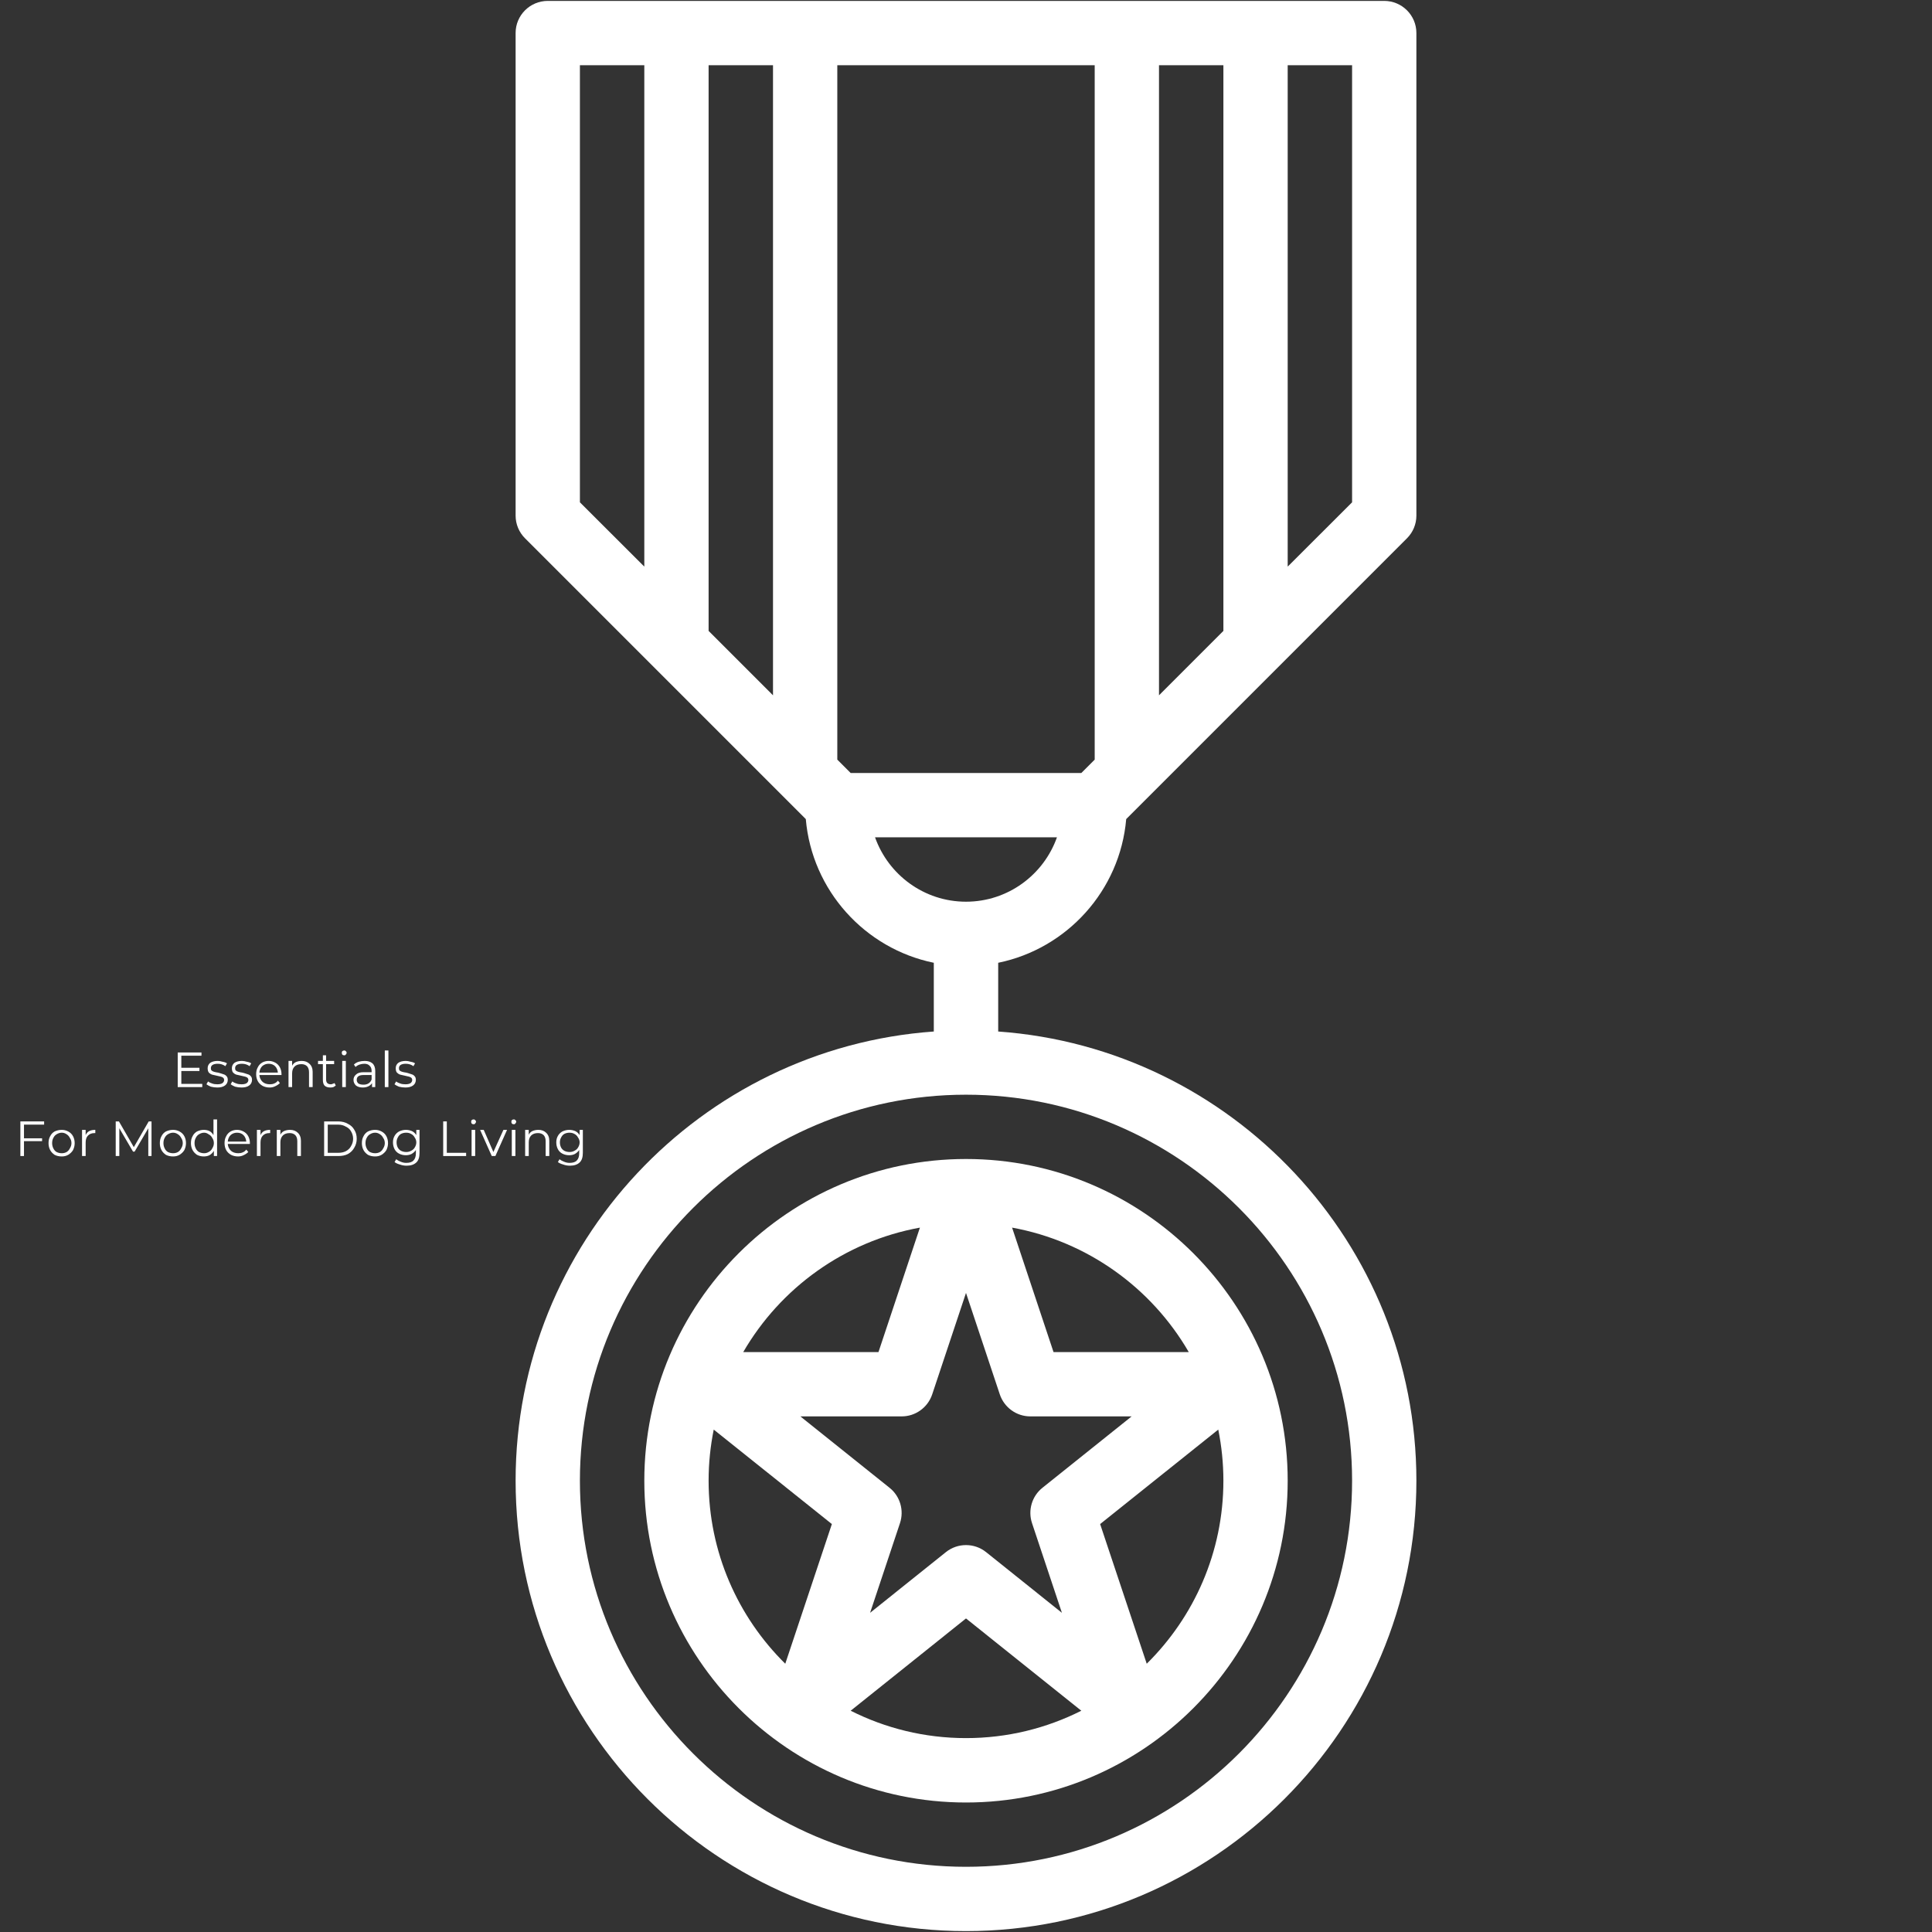 <svg version="1.0" preserveAspectRatio="xMidYMid meet" height="100" viewBox="0 0 75 75" zoomAndPan="magnify" width="100" xmlns:xlink="http://www.w3.org/1999/xlink" xmlns="http://www.w3.org/2000/svg"><rect x="0" y="0" width="75" height="75" fill="#333333" stroke="none"/><defs><g></g><clipPath id="2e08d267cb"><path clip-rule="nonzero" d="M 20.016 0 L 55 0 L 55 75 L 20.016 75 Z M 20.016 0"></path></clipPath></defs><path fill-rule="nonzero" fill-opacity="1" d="M 46.148 52.488 L 40.898 52.488 L 39.289 47.656 C 42.215 48.188 44.703 49.996 46.148 52.488 Z M 44.516 64.586 L 42.707 59.164 L 47.293 55.496 C 47.422 56.137 47.492 56.801 47.492 57.48 C 47.492 60.258 46.352 62.773 44.516 64.586 Z M 33.023 66.41 L 37.5 62.828 L 41.977 66.41 C 40.629 67.09 39.109 67.473 37.5 67.473 C 35.891 67.473 34.371 67.09 33.023 66.41 Z M 27.508 57.48 C 27.508 56.801 27.578 56.137 27.707 55.496 L 32.293 59.164 L 30.484 64.586 C 28.648 62.773 27.508 60.258 27.508 57.48 Z M 35.711 47.656 L 34.102 52.488 L 28.852 52.488 C 30.297 49.996 32.785 48.188 35.711 47.656 Z M 40.062 59.125 L 41.223 62.609 L 38.281 60.254 C 38.051 60.07 37.777 59.98 37.5 59.98 C 37.223 59.98 36.949 60.07 36.719 60.254 L 33.777 62.609 L 34.938 59.125 C 35.102 58.629 34.941 58.082 34.535 57.758 L 31.07 54.984 L 35.004 54.984 C 35.539 54.984 36.016 54.641 36.188 54.129 L 37.5 50.191 L 38.812 54.129 C 38.984 54.641 39.461 54.984 39.996 54.984 L 43.93 54.984 L 40.465 57.758 C 40.059 58.082 39.898 58.629 40.062 59.125 Z M 25.012 57.48 C 25.012 64.367 30.613 69.973 37.5 69.973 C 44.387 69.973 49.988 64.367 49.988 57.48 C 49.988 50.594 44.387 44.992 37.5 44.992 C 30.613 44.992 25.012 50.594 25.012 57.48" fill="#ffffff"></path><g clip-path="url(#2e08d267cb)"><path fill-rule="nonzero" fill-opacity="1" d="M 52.488 57.48 C 52.488 65.746 45.762 72.469 37.5 72.469 C 29.238 72.469 22.512 65.746 22.512 57.48 C 22.512 49.219 29.238 42.496 37.5 42.496 C 45.762 42.496 52.488 49.219 52.488 57.48 Z M 33.969 32.504 L 41.031 32.504 C 40.516 33.957 39.129 35.004 37.5 35.004 C 35.871 35.004 34.484 33.957 33.969 32.504 Z M 22.512 2.531 L 25.012 2.531 L 25.012 21.996 L 22.512 19.5 Z M 52.488 19.5 L 49.988 21.996 L 49.988 2.531 L 52.488 2.531 Z M 44.992 2.531 L 47.492 2.531 L 47.492 24.492 L 44.992 26.992 Z M 30.008 26.992 L 27.508 24.492 L 27.508 2.531 L 30.008 2.531 Z M 33.023 30.008 L 32.504 29.488 L 32.504 2.531 L 42.496 2.531 L 42.496 29.488 L 41.977 30.008 Z M 43.719 31.797 L 54.617 20.898 C 54.852 20.664 54.984 20.348 54.984 20.016 L 54.984 1.281 C 54.984 0.594 54.426 0.035 53.734 0.035 L 21.266 0.035 C 20.574 0.035 20.016 0.594 20.016 1.281 L 20.016 20.016 C 20.016 20.348 20.148 20.664 20.383 20.898 L 31.281 31.797 C 31.52 34.57 33.578 36.828 36.25 37.375 L 36.25 40.043 C 27.191 40.688 20.016 48.262 20.016 57.48 C 20.016 67.125 27.859 74.965 37.5 74.965 C 47.141 74.965 54.984 67.125 54.984 57.48 C 54.984 48.262 47.809 40.688 38.75 40.043 L 38.75 37.375 C 41.422 36.828 43.48 34.57 43.719 31.797" fill="#ffffff"></path></g><g fill-opacity="1" fill="#ffffff"><g transform="translate(6.68, 42.201)"><g><path d="M 1.172 -0.125 L 1.172 0 L 0.219 0 L 0.219 -1.344 L 1.141 -1.344 L 1.141 -1.219 L 0.359 -1.219 L 0.359 -0.75 L 1.062 -0.75 L 1.062 -0.625 L 0.359 -0.625 L 0.359 -0.125 Z M 1.172 -0.125"></path></g></g></g><g fill-opacity="1" fill="#ffffff"><g transform="translate(7.967, 42.201)"><g><path d="M 0.469 0.016 C 0.383 0.016 0.301 0.004 0.219 -0.016 C 0.145 -0.047 0.086 -0.078 0.047 -0.109 L 0.109 -0.219 C 0.148 -0.188 0.203 -0.16 0.266 -0.141 C 0.328 -0.117 0.395 -0.109 0.469 -0.109 C 0.562 -0.109 0.629 -0.125 0.672 -0.156 C 0.711 -0.188 0.734 -0.227 0.734 -0.281 C 0.734 -0.312 0.723 -0.336 0.703 -0.359 C 0.68 -0.379 0.648 -0.395 0.609 -0.406 C 0.578 -0.414 0.531 -0.426 0.469 -0.438 C 0.383 -0.457 0.316 -0.473 0.266 -0.484 C 0.211 -0.504 0.172 -0.531 0.141 -0.562 C 0.109 -0.602 0.094 -0.66 0.094 -0.734 C 0.094 -0.816 0.125 -0.883 0.188 -0.938 C 0.258 -0.988 0.359 -1.016 0.484 -1.016 C 0.547 -1.016 0.609 -1.004 0.672 -0.984 C 0.742 -0.973 0.801 -0.953 0.844 -0.922 L 0.781 -0.812 C 0.695 -0.875 0.598 -0.906 0.484 -0.906 C 0.398 -0.906 0.332 -0.891 0.281 -0.859 C 0.238 -0.828 0.219 -0.785 0.219 -0.734 C 0.219 -0.691 0.227 -0.66 0.25 -0.641 C 0.281 -0.617 0.312 -0.602 0.344 -0.594 C 0.383 -0.582 0.438 -0.57 0.5 -0.562 C 0.582 -0.539 0.648 -0.52 0.703 -0.5 C 0.754 -0.488 0.797 -0.461 0.828 -0.422 C 0.859 -0.391 0.875 -0.344 0.875 -0.281 C 0.875 -0.188 0.836 -0.113 0.766 -0.062 C 0.691 -0.008 0.594 0.016 0.469 0.016 Z M 0.469 0.016"></path></g></g></g><g fill-opacity="1" fill="#ffffff"><g transform="translate(8.908, 42.201)"><g><path d="M 0.469 0.016 C 0.383 0.016 0.301 0.004 0.219 -0.016 C 0.145 -0.047 0.086 -0.078 0.047 -0.109 L 0.109 -0.219 C 0.148 -0.188 0.203 -0.16 0.266 -0.141 C 0.328 -0.117 0.395 -0.109 0.469 -0.109 C 0.562 -0.109 0.629 -0.125 0.672 -0.156 C 0.711 -0.188 0.734 -0.227 0.734 -0.281 C 0.734 -0.312 0.723 -0.336 0.703 -0.359 C 0.68 -0.379 0.648 -0.395 0.609 -0.406 C 0.578 -0.414 0.531 -0.426 0.469 -0.438 C 0.383 -0.457 0.316 -0.473 0.266 -0.484 C 0.211 -0.504 0.172 -0.531 0.141 -0.562 C 0.109 -0.602 0.094 -0.66 0.094 -0.734 C 0.094 -0.816 0.125 -0.883 0.188 -0.938 C 0.258 -0.988 0.359 -1.016 0.484 -1.016 C 0.547 -1.016 0.609 -1.004 0.672 -0.984 C 0.742 -0.973 0.801 -0.953 0.844 -0.922 L 0.781 -0.812 C 0.695 -0.875 0.598 -0.906 0.484 -0.906 C 0.398 -0.906 0.332 -0.891 0.281 -0.859 C 0.238 -0.828 0.219 -0.785 0.219 -0.734 C 0.219 -0.691 0.227 -0.66 0.25 -0.641 C 0.281 -0.617 0.312 -0.602 0.344 -0.594 C 0.383 -0.582 0.438 -0.57 0.5 -0.562 C 0.582 -0.539 0.648 -0.52 0.703 -0.5 C 0.754 -0.488 0.797 -0.461 0.828 -0.422 C 0.859 -0.391 0.875 -0.344 0.875 -0.281 C 0.875 -0.188 0.836 -0.113 0.766 -0.062 C 0.691 -0.008 0.594 0.016 0.469 0.016 Z M 0.469 0.016"></path></g></g></g><g fill-opacity="1" fill="#ffffff"><g transform="translate(9.85, 42.201)"><g><path d="M 1.078 -0.469 L 0.219 -0.469 C 0.227 -0.363 0.27 -0.273 0.344 -0.203 C 0.414 -0.141 0.508 -0.109 0.625 -0.109 C 0.688 -0.109 0.742 -0.117 0.797 -0.141 C 0.848 -0.16 0.895 -0.195 0.938 -0.25 L 1.016 -0.156 C 0.961 -0.102 0.898 -0.062 0.828 -0.031 C 0.766 0 0.695 0.016 0.625 0.016 C 0.52 0.016 0.426 -0.004 0.344 -0.047 C 0.258 -0.098 0.195 -0.16 0.156 -0.234 C 0.113 -0.316 0.094 -0.406 0.094 -0.5 C 0.094 -0.602 0.113 -0.691 0.156 -0.766 C 0.195 -0.848 0.254 -0.91 0.328 -0.953 C 0.398 -0.992 0.484 -1.016 0.578 -1.016 C 0.672 -1.016 0.754 -0.992 0.828 -0.953 C 0.91 -0.91 0.973 -0.848 1.016 -0.766 C 1.055 -0.691 1.078 -0.602 1.078 -0.5 Z M 0.578 -0.906 C 0.484 -0.906 0.398 -0.875 0.328 -0.812 C 0.266 -0.75 0.227 -0.664 0.219 -0.562 L 0.938 -0.562 C 0.926 -0.664 0.891 -0.75 0.828 -0.812 C 0.766 -0.875 0.68 -0.906 0.578 -0.906 Z M 0.578 -0.906"></path></g></g></g><g fill-opacity="1" fill="#ffffff"><g transform="translate(11.012, 42.201)"><g><path d="M 0.703 -1.016 C 0.828 -1.016 0.926 -0.977 1 -0.906 C 1.082 -0.832 1.125 -0.727 1.125 -0.594 L 1.125 0 L 0.984 0 L 0.984 -0.578 C 0.984 -0.68 0.957 -0.758 0.906 -0.812 C 0.852 -0.863 0.781 -0.891 0.688 -0.891 C 0.57 -0.891 0.484 -0.859 0.422 -0.797 C 0.359 -0.734 0.328 -0.645 0.328 -0.531 L 0.328 0 L 0.188 0 L 0.188 -1.016 L 0.328 -1.016 L 0.328 -0.828 C 0.359 -0.891 0.406 -0.938 0.469 -0.969 C 0.539 -1 0.617 -1.016 0.703 -1.016 Z M 0.703 -1.016"></path></g></g></g><g fill-opacity="1" fill="#ffffff"><g transform="translate(12.315, 42.201)"><g><path d="M 0.719 -0.062 C 0.695 -0.039 0.664 -0.02 0.625 0 C 0.594 0.008 0.555 0.016 0.516 0.016 C 0.41 0.016 0.332 -0.008 0.281 -0.062 C 0.238 -0.113 0.219 -0.188 0.219 -0.281 L 0.219 -0.891 L 0.031 -0.891 L 0.031 -1.016 L 0.219 -1.016 L 0.219 -1.234 L 0.344 -1.234 L 0.344 -1.016 L 0.656 -1.016 L 0.656 -0.891 L 0.344 -0.891 L 0.344 -0.297 C 0.344 -0.234 0.359 -0.188 0.391 -0.156 C 0.422 -0.125 0.469 -0.109 0.531 -0.109 C 0.551 -0.109 0.57 -0.113 0.594 -0.125 C 0.625 -0.133 0.648 -0.145 0.672 -0.156 Z M 0.719 -0.062"></path></g></g></g><g fill-opacity="1" fill="#ffffff"><g transform="translate(13.097, 42.201)"><g><path d="M 0.188 -1.016 L 0.328 -1.016 L 0.328 0 L 0.188 0 Z M 0.266 -1.234 C 0.234 -1.234 0.207 -1.242 0.188 -1.266 C 0.176 -1.285 0.172 -1.305 0.172 -1.328 C 0.172 -1.359 0.176 -1.379 0.188 -1.391 C 0.207 -1.41 0.234 -1.422 0.266 -1.422 C 0.297 -1.422 0.316 -1.41 0.328 -1.391 C 0.348 -1.379 0.359 -1.359 0.359 -1.328 C 0.359 -1.305 0.348 -1.285 0.328 -1.266 C 0.316 -1.242 0.297 -1.234 0.266 -1.234 Z M 0.266 -1.234"></path></g></g></g><g fill-opacity="1" fill="#ffffff"><g transform="translate(13.614, 42.201)"><g><path d="M 0.547 -1.016 C 0.672 -1.016 0.77 -0.984 0.844 -0.922 C 0.914 -0.859 0.953 -0.758 0.953 -0.625 L 0.953 0 L 0.828 0 L 0.828 -0.156 C 0.797 -0.102 0.75 -0.062 0.688 -0.031 C 0.625 0 0.551 0.016 0.469 0.016 C 0.363 0.016 0.273 -0.008 0.203 -0.062 C 0.141 -0.125 0.109 -0.195 0.109 -0.281 C 0.109 -0.363 0.141 -0.43 0.203 -0.484 C 0.266 -0.547 0.363 -0.578 0.5 -0.578 L 0.812 -0.578 L 0.812 -0.625 C 0.812 -0.719 0.785 -0.785 0.734 -0.828 C 0.691 -0.879 0.625 -0.906 0.531 -0.906 C 0.469 -0.906 0.406 -0.895 0.344 -0.875 C 0.281 -0.852 0.227 -0.82 0.188 -0.781 L 0.125 -0.875 C 0.176 -0.926 0.238 -0.961 0.312 -0.984 C 0.383 -1.004 0.461 -1.016 0.547 -1.016 Z M 0.5 -0.094 C 0.57 -0.094 0.633 -0.109 0.688 -0.141 C 0.75 -0.18 0.789 -0.234 0.812 -0.297 L 0.812 -0.469 L 0.5 -0.469 C 0.32 -0.469 0.234 -0.406 0.234 -0.281 C 0.234 -0.227 0.254 -0.18 0.297 -0.141 C 0.348 -0.109 0.414 -0.094 0.5 -0.094 Z M 0.5 -0.094"></path></g></g></g><g fill-opacity="1" fill="#ffffff"><g transform="translate(14.75, 42.201)"><g><path d="M 0.188 -1.422 L 0.328 -1.422 L 0.328 0 L 0.188 0 Z M 0.188 -1.422"></path></g></g></g><g fill-opacity="1" fill="#ffffff"><g transform="translate(15.268, 42.201)"><g><path d="M 0.469 0.016 C 0.383 0.016 0.301 0.004 0.219 -0.016 C 0.145 -0.047 0.086 -0.078 0.047 -0.109 L 0.109 -0.219 C 0.148 -0.188 0.203 -0.16 0.266 -0.141 C 0.328 -0.117 0.395 -0.109 0.469 -0.109 C 0.562 -0.109 0.629 -0.125 0.672 -0.156 C 0.711 -0.188 0.734 -0.227 0.734 -0.281 C 0.734 -0.312 0.723 -0.336 0.703 -0.359 C 0.68 -0.379 0.648 -0.395 0.609 -0.406 C 0.578 -0.414 0.531 -0.426 0.469 -0.438 C 0.383 -0.457 0.316 -0.473 0.266 -0.484 C 0.211 -0.504 0.172 -0.531 0.141 -0.562 C 0.109 -0.602 0.094 -0.66 0.094 -0.734 C 0.094 -0.816 0.125 -0.883 0.188 -0.938 C 0.258 -0.988 0.359 -1.016 0.484 -1.016 C 0.547 -1.016 0.609 -1.004 0.672 -0.984 C 0.742 -0.973 0.801 -0.953 0.844 -0.922 L 0.781 -0.812 C 0.695 -0.875 0.598 -0.906 0.484 -0.906 C 0.398 -0.906 0.332 -0.891 0.281 -0.859 C 0.238 -0.828 0.219 -0.785 0.219 -0.734 C 0.219 -0.691 0.227 -0.66 0.25 -0.641 C 0.281 -0.617 0.312 -0.602 0.344 -0.594 C 0.383 -0.582 0.438 -0.57 0.5 -0.562 C 0.582 -0.539 0.648 -0.52 0.703 -0.5 C 0.754 -0.488 0.797 -0.461 0.828 -0.422 C 0.859 -0.391 0.875 -0.344 0.875 -0.281 C 0.875 -0.188 0.836 -0.113 0.766 -0.062 C 0.691 -0.008 0.594 0.016 0.469 0.016 Z M 0.469 0.016"></path></g></g></g><g fill-opacity="1" fill="#ffffff"><g transform="translate(16.21, 42.201)"><g></g></g></g><g fill-opacity="1" fill="#ffffff"><g transform="translate(0.572, 44.877)"><g><path d="M 0.359 -1.219 L 0.359 -0.688 L 1.062 -0.688 L 1.062 -0.578 L 0.359 -0.578 L 0.359 0 L 0.219 0 L 0.219 -1.344 L 1.141 -1.344 L 1.141 -1.219 Z M 0.359 -1.219"></path></g></g></g><g fill-opacity="1" fill="#ffffff"><g transform="translate(1.79, 44.877)"><g><path d="M 0.609 0.016 C 0.504 0.016 0.41 -0.004 0.328 -0.047 C 0.254 -0.098 0.195 -0.16 0.156 -0.234 C 0.113 -0.316 0.094 -0.406 0.094 -0.5 C 0.094 -0.602 0.113 -0.691 0.156 -0.766 C 0.195 -0.848 0.254 -0.91 0.328 -0.953 C 0.41 -0.992 0.504 -1.016 0.609 -1.016 C 0.703 -1.016 0.785 -0.992 0.859 -0.953 C 0.941 -0.91 1.004 -0.848 1.047 -0.766 C 1.086 -0.691 1.109 -0.602 1.109 -0.5 C 1.109 -0.406 1.086 -0.316 1.047 -0.234 C 1.004 -0.16 0.941 -0.098 0.859 -0.047 C 0.785 -0.004 0.703 0.016 0.609 0.016 Z M 0.609 -0.109 C 0.68 -0.109 0.742 -0.125 0.797 -0.156 C 0.848 -0.188 0.891 -0.234 0.922 -0.297 C 0.961 -0.359 0.984 -0.426 0.984 -0.5 C 0.984 -0.582 0.961 -0.648 0.922 -0.703 C 0.891 -0.766 0.848 -0.812 0.797 -0.844 C 0.742 -0.883 0.68 -0.906 0.609 -0.906 C 0.535 -0.906 0.469 -0.883 0.406 -0.844 C 0.352 -0.812 0.312 -0.766 0.281 -0.703 C 0.25 -0.648 0.234 -0.582 0.234 -0.5 C 0.234 -0.426 0.25 -0.359 0.281 -0.297 C 0.312 -0.234 0.352 -0.188 0.406 -0.156 C 0.469 -0.125 0.535 -0.109 0.609 -0.109 Z M 0.609 -0.109"></path></g></g></g><g fill-opacity="1" fill="#ffffff"><g transform="translate(2.997, 44.877)"><g><path d="M 0.328 -0.812 C 0.359 -0.883 0.406 -0.938 0.469 -0.969 C 0.531 -1 0.609 -1.016 0.703 -1.016 L 0.703 -0.891 L 0.672 -0.891 C 0.555 -0.891 0.469 -0.852 0.406 -0.781 C 0.352 -0.719 0.328 -0.629 0.328 -0.516 L 0.328 0 L 0.188 0 L 0.188 -1.016 L 0.328 -1.016 Z M 0.328 -0.812"></path></g></g></g><g fill-opacity="1" fill="#ffffff"><g transform="translate(3.769, 44.877)"><g></g></g></g><g fill-opacity="1" fill="#ffffff"><g transform="translate(4.273, 44.877)"><g><path d="M 1.609 -1.344 L 1.609 0 L 1.484 0 L 1.484 -1.078 L 0.953 -0.172 L 0.891 -0.172 L 0.359 -1.078 L 0.359 0 L 0.219 0 L 0.219 -1.344 L 0.344 -1.344 L 0.922 -0.344 L 1.5 -1.344 Z M 1.609 -1.344"></path></g></g></g><g fill-opacity="1" fill="#ffffff"><g transform="translate(6.111, 44.877)"><g><path d="M 0.609 0.016 C 0.504 0.016 0.41 -0.004 0.328 -0.047 C 0.254 -0.098 0.195 -0.16 0.156 -0.234 C 0.113 -0.316 0.094 -0.406 0.094 -0.5 C 0.094 -0.602 0.113 -0.691 0.156 -0.766 C 0.195 -0.848 0.254 -0.91 0.328 -0.953 C 0.41 -0.992 0.504 -1.016 0.609 -1.016 C 0.703 -1.016 0.785 -0.992 0.859 -0.953 C 0.941 -0.91 1.004 -0.848 1.047 -0.766 C 1.086 -0.691 1.109 -0.602 1.109 -0.5 C 1.109 -0.406 1.086 -0.316 1.047 -0.234 C 1.004 -0.16 0.941 -0.098 0.859 -0.047 C 0.785 -0.004 0.703 0.016 0.609 0.016 Z M 0.609 -0.109 C 0.68 -0.109 0.742 -0.125 0.797 -0.156 C 0.848 -0.188 0.891 -0.234 0.922 -0.297 C 0.961 -0.359 0.984 -0.426 0.984 -0.5 C 0.984 -0.582 0.961 -0.648 0.922 -0.703 C 0.891 -0.766 0.848 -0.812 0.797 -0.844 C 0.742 -0.883 0.68 -0.906 0.609 -0.906 C 0.535 -0.906 0.469 -0.883 0.406 -0.844 C 0.352 -0.812 0.312 -0.766 0.281 -0.703 C 0.25 -0.648 0.234 -0.582 0.234 -0.5 C 0.234 -0.426 0.25 -0.359 0.281 -0.297 C 0.312 -0.234 0.352 -0.188 0.406 -0.156 C 0.469 -0.125 0.535 -0.109 0.609 -0.109 Z M 0.609 -0.109"></path></g></g></g><g fill-opacity="1" fill="#ffffff"><g transform="translate(7.318, 44.877)"><g><path d="M 1.109 -1.422 L 1.109 0 L 0.984 0 L 0.984 -0.203 C 0.941 -0.129 0.883 -0.07 0.812 -0.031 C 0.75 0 0.676 0.016 0.594 0.016 C 0.5 0.016 0.41 -0.004 0.328 -0.047 C 0.254 -0.098 0.195 -0.16 0.156 -0.234 C 0.113 -0.316 0.094 -0.406 0.094 -0.5 C 0.094 -0.602 0.113 -0.691 0.156 -0.766 C 0.195 -0.848 0.254 -0.91 0.328 -0.953 C 0.41 -0.992 0.5 -1.016 0.594 -1.016 C 0.676 -1.016 0.75 -1 0.812 -0.969 C 0.875 -0.938 0.926 -0.883 0.969 -0.812 L 0.969 -1.422 Z M 0.609 -0.109 C 0.672 -0.109 0.727 -0.125 0.781 -0.156 C 0.844 -0.188 0.891 -0.234 0.922 -0.297 C 0.961 -0.359 0.984 -0.426 0.984 -0.5 C 0.984 -0.582 0.961 -0.648 0.922 -0.703 C 0.891 -0.766 0.844 -0.812 0.781 -0.844 C 0.727 -0.883 0.672 -0.906 0.609 -0.906 C 0.535 -0.906 0.469 -0.883 0.406 -0.844 C 0.352 -0.812 0.312 -0.766 0.281 -0.703 C 0.25 -0.648 0.234 -0.582 0.234 -0.5 C 0.234 -0.426 0.25 -0.359 0.281 -0.297 C 0.312 -0.234 0.352 -0.188 0.406 -0.156 C 0.469 -0.125 0.535 -0.109 0.609 -0.109 Z M 0.609 -0.109"></path></g></g></g><g fill-opacity="1" fill="#ffffff"><g transform="translate(8.623, 44.877)"><g><path d="M 1.078 -0.469 L 0.219 -0.469 C 0.227 -0.363 0.27 -0.273 0.344 -0.203 C 0.414 -0.141 0.508 -0.109 0.625 -0.109 C 0.688 -0.109 0.742 -0.117 0.797 -0.141 C 0.848 -0.16 0.895 -0.195 0.938 -0.25 L 1.016 -0.156 C 0.961 -0.102 0.898 -0.062 0.828 -0.031 C 0.766 0 0.695 0.016 0.625 0.016 C 0.52 0.016 0.426 -0.004 0.344 -0.047 C 0.258 -0.098 0.195 -0.16 0.156 -0.234 C 0.113 -0.316 0.094 -0.406 0.094 -0.5 C 0.094 -0.602 0.113 -0.691 0.156 -0.766 C 0.195 -0.848 0.254 -0.91 0.328 -0.953 C 0.398 -0.992 0.484 -1.016 0.578 -1.016 C 0.672 -1.016 0.754 -0.992 0.828 -0.953 C 0.91 -0.91 0.973 -0.848 1.016 -0.766 C 1.055 -0.691 1.078 -0.602 1.078 -0.5 Z M 0.578 -0.906 C 0.484 -0.906 0.398 -0.875 0.328 -0.812 C 0.266 -0.75 0.227 -0.664 0.219 -0.562 L 0.938 -0.562 C 0.926 -0.664 0.891 -0.75 0.828 -0.812 C 0.766 -0.875 0.68 -0.906 0.578 -0.906 Z M 0.578 -0.906"></path></g></g></g><g fill-opacity="1" fill="#ffffff"><g transform="translate(9.785, 44.877)"><g><path d="M 0.328 -0.812 C 0.359 -0.883 0.406 -0.938 0.469 -0.969 C 0.531 -1 0.609 -1.016 0.703 -1.016 L 0.703 -0.891 L 0.672 -0.891 C 0.555 -0.891 0.469 -0.852 0.406 -0.781 C 0.352 -0.719 0.328 -0.629 0.328 -0.516 L 0.328 0 L 0.188 0 L 0.188 -1.016 L 0.328 -1.016 Z M 0.328 -0.812"></path></g></g></g><g fill-opacity="1" fill="#ffffff"><g transform="translate(10.557, 44.877)"><g><path d="M 0.703 -1.016 C 0.828 -1.016 0.926 -0.977 1 -0.906 C 1.082 -0.832 1.125 -0.727 1.125 -0.594 L 1.125 0 L 0.984 0 L 0.984 -0.578 C 0.984 -0.68 0.957 -0.758 0.906 -0.812 C 0.852 -0.863 0.781 -0.891 0.688 -0.891 C 0.57 -0.891 0.484 -0.859 0.422 -0.797 C 0.359 -0.734 0.328 -0.645 0.328 -0.531 L 0.328 0 L 0.188 0 L 0.188 -1.016 L 0.328 -1.016 L 0.328 -0.828 C 0.359 -0.891 0.406 -0.938 0.469 -0.969 C 0.539 -1 0.617 -1.016 0.703 -1.016 Z M 0.703 -1.016"></path></g></g></g><g fill-opacity="1" fill="#ffffff"><g transform="translate(11.86, 44.877)"><g></g></g></g><g fill-opacity="1" fill="#ffffff"><g transform="translate(12.364, 44.877)"><g><path d="M 0.219 -1.344 L 0.766 -1.344 C 0.91 -1.344 1.035 -1.312 1.141 -1.25 C 1.254 -1.195 1.336 -1.117 1.391 -1.016 C 1.453 -0.922 1.484 -0.805 1.484 -0.672 C 1.484 -0.547 1.453 -0.43 1.391 -0.328 C 1.336 -0.223 1.254 -0.141 1.141 -0.078 C 1.035 -0.023 0.91 0 0.766 0 L 0.219 0 Z M 0.766 -0.125 C 0.879 -0.125 0.977 -0.145 1.062 -0.188 C 1.156 -0.238 1.223 -0.305 1.266 -0.391 C 1.316 -0.473 1.344 -0.566 1.344 -0.672 C 1.344 -0.773 1.316 -0.867 1.266 -0.953 C 1.223 -1.035 1.156 -1.098 1.062 -1.141 C 0.977 -1.191 0.879 -1.219 0.766 -1.219 L 0.359 -1.219 L 0.359 -0.125 Z M 0.766 -0.125"></path></g></g></g><g fill-opacity="1" fill="#ffffff"><g transform="translate(13.954, 44.877)"><g><path d="M 0.609 0.016 C 0.504 0.016 0.41 -0.004 0.328 -0.047 C 0.254 -0.098 0.195 -0.16 0.156 -0.234 C 0.113 -0.316 0.094 -0.406 0.094 -0.5 C 0.094 -0.602 0.113 -0.691 0.156 -0.766 C 0.195 -0.848 0.254 -0.91 0.328 -0.953 C 0.41 -0.992 0.504 -1.016 0.609 -1.016 C 0.703 -1.016 0.785 -0.992 0.859 -0.953 C 0.941 -0.91 1.004 -0.848 1.047 -0.766 C 1.086 -0.691 1.109 -0.602 1.109 -0.5 C 1.109 -0.406 1.086 -0.316 1.047 -0.234 C 1.004 -0.16 0.941 -0.098 0.859 -0.047 C 0.785 -0.004 0.703 0.016 0.609 0.016 Z M 0.609 -0.109 C 0.68 -0.109 0.742 -0.125 0.797 -0.156 C 0.848 -0.188 0.891 -0.234 0.922 -0.297 C 0.961 -0.359 0.984 -0.426 0.984 -0.5 C 0.984 -0.582 0.961 -0.648 0.922 -0.703 C 0.891 -0.766 0.848 -0.812 0.797 -0.844 C 0.742 -0.883 0.68 -0.906 0.609 -0.906 C 0.535 -0.906 0.469 -0.883 0.406 -0.844 C 0.352 -0.812 0.312 -0.766 0.281 -0.703 C 0.25 -0.648 0.234 -0.582 0.234 -0.5 C 0.234 -0.426 0.25 -0.359 0.281 -0.297 C 0.312 -0.234 0.352 -0.188 0.406 -0.156 C 0.469 -0.125 0.535 -0.109 0.609 -0.109 Z M 0.609 -0.109"></path></g></g></g><g fill-opacity="1" fill="#ffffff"><g transform="translate(15.161, 44.877)"><g><path d="M 1.125 -1.016 L 1.125 -0.125 C 1.125 0.051 1.082 0.176 1 0.25 C 0.914 0.332 0.789 0.375 0.625 0.375 C 0.531 0.375 0.441 0.359 0.359 0.328 C 0.273 0.305 0.207 0.273 0.156 0.234 L 0.219 0.125 C 0.27 0.164 0.328 0.195 0.391 0.219 C 0.461 0.25 0.535 0.266 0.609 0.266 C 0.742 0.266 0.836 0.234 0.891 0.172 C 0.953 0.109 0.984 0.016 0.984 -0.109 L 0.984 -0.234 C 0.941 -0.172 0.883 -0.117 0.812 -0.078 C 0.75 -0.047 0.676 -0.031 0.594 -0.031 C 0.5 -0.031 0.41 -0.051 0.328 -0.094 C 0.254 -0.133 0.195 -0.191 0.156 -0.266 C 0.113 -0.348 0.094 -0.438 0.094 -0.531 C 0.094 -0.625 0.113 -0.707 0.156 -0.781 C 0.195 -0.852 0.254 -0.91 0.328 -0.953 C 0.41 -0.992 0.5 -1.016 0.594 -1.016 C 0.676 -1.016 0.754 -1 0.828 -0.969 C 0.898 -0.938 0.957 -0.883 1 -0.812 L 1 -1.016 Z M 0.609 -0.156 C 0.68 -0.156 0.742 -0.172 0.797 -0.203 C 0.859 -0.234 0.906 -0.273 0.938 -0.328 C 0.977 -0.391 1 -0.457 1 -0.531 C 1 -0.602 0.977 -0.664 0.938 -0.719 C 0.906 -0.781 0.859 -0.828 0.797 -0.859 C 0.742 -0.891 0.68 -0.906 0.609 -0.906 C 0.535 -0.906 0.469 -0.891 0.406 -0.859 C 0.352 -0.828 0.312 -0.781 0.281 -0.719 C 0.25 -0.664 0.234 -0.602 0.234 -0.531 C 0.234 -0.457 0.25 -0.391 0.281 -0.328 C 0.312 -0.273 0.352 -0.234 0.406 -0.203 C 0.469 -0.172 0.535 -0.156 0.609 -0.156 Z M 0.609 -0.156"></path></g></g></g><g fill-opacity="1" fill="#ffffff"><g transform="translate(16.481, 44.877)"><g></g></g></g><g fill-opacity="1" fill="#ffffff"><g transform="translate(16.986, 44.877)"><g><path d="M 0.219 -1.344 L 0.359 -1.344 L 0.359 -0.125 L 1.109 -0.125 L 1.109 0 L 0.219 0 Z M 0.219 -1.344"></path></g></g></g><g fill-opacity="1" fill="#ffffff"><g transform="translate(18.119, 44.877)"><g><path d="M 0.188 -1.016 L 0.328 -1.016 L 0.328 0 L 0.188 0 Z M 0.266 -1.234 C 0.234 -1.234 0.207 -1.242 0.188 -1.266 C 0.176 -1.285 0.172 -1.305 0.172 -1.328 C 0.172 -1.359 0.176 -1.379 0.188 -1.391 C 0.207 -1.41 0.234 -1.422 0.266 -1.422 C 0.297 -1.422 0.316 -1.41 0.328 -1.391 C 0.348 -1.379 0.359 -1.359 0.359 -1.328 C 0.359 -1.305 0.348 -1.285 0.328 -1.266 C 0.316 -1.242 0.297 -1.234 0.266 -1.234 Z M 0.266 -1.234"></path></g></g></g><g fill-opacity="1" fill="#ffffff"><g transform="translate(18.637, 44.877)"><g><path d="M 1.047 -1.016 L 0.594 0 L 0.453 0 L 0 -1.016 L 0.141 -1.016 L 0.516 -0.156 L 0.906 -1.016 Z M 1.047 -1.016"></path></g></g></g><g fill-opacity="1" fill="#ffffff"><g transform="translate(19.68, 44.877)"><g><path d="M 0.188 -1.016 L 0.328 -1.016 L 0.328 0 L 0.188 0 Z M 0.266 -1.234 C 0.234 -1.234 0.207 -1.242 0.188 -1.266 C 0.176 -1.285 0.172 -1.305 0.172 -1.328 C 0.172 -1.359 0.176 -1.379 0.188 -1.391 C 0.207 -1.41 0.234 -1.422 0.266 -1.422 C 0.297 -1.422 0.316 -1.41 0.328 -1.391 C 0.348 -1.379 0.359 -1.359 0.359 -1.328 C 0.359 -1.305 0.348 -1.285 0.328 -1.266 C 0.316 -1.242 0.297 -1.234 0.266 -1.234 Z M 0.266 -1.234"></path></g></g></g><g fill-opacity="1" fill="#ffffff"><g transform="translate(20.198, 44.877)"><g><path d="M 0.703 -1.016 C 0.828 -1.016 0.926 -0.977 1 -0.906 C 1.082 -0.832 1.125 -0.727 1.125 -0.594 L 1.125 0 L 0.984 0 L 0.984 -0.578 C 0.984 -0.68 0.957 -0.758 0.906 -0.812 C 0.852 -0.863 0.781 -0.891 0.688 -0.891 C 0.57 -0.891 0.484 -0.859 0.422 -0.797 C 0.359 -0.734 0.328 -0.645 0.328 -0.531 L 0.328 0 L 0.188 0 L 0.188 -1.016 L 0.328 -1.016 L 0.328 -0.828 C 0.359 -0.891 0.406 -0.938 0.469 -0.969 C 0.539 -1 0.617 -1.016 0.703 -1.016 Z M 0.703 -1.016"></path></g></g></g><g fill-opacity="1" fill="#ffffff"><g transform="translate(21.501, 44.877)"><g><path d="M 1.125 -1.016 L 1.125 -0.125 C 1.125 0.051 1.082 0.176 1 0.25 C 0.914 0.332 0.789 0.375 0.625 0.375 C 0.531 0.375 0.441 0.359 0.359 0.328 C 0.273 0.305 0.207 0.273 0.156 0.234 L 0.219 0.125 C 0.27 0.164 0.328 0.195 0.391 0.219 C 0.461 0.25 0.535 0.266 0.609 0.266 C 0.742 0.266 0.836 0.234 0.891 0.172 C 0.953 0.109 0.984 0.016 0.984 -0.109 L 0.984 -0.234 C 0.941 -0.172 0.883 -0.117 0.812 -0.078 C 0.75 -0.047 0.676 -0.031 0.594 -0.031 C 0.5 -0.031 0.41 -0.051 0.328 -0.094 C 0.254 -0.133 0.195 -0.191 0.156 -0.266 C 0.113 -0.348 0.094 -0.438 0.094 -0.531 C 0.094 -0.625 0.113 -0.707 0.156 -0.781 C 0.195 -0.852 0.254 -0.91 0.328 -0.953 C 0.41 -0.992 0.5 -1.016 0.594 -1.016 C 0.676 -1.016 0.754 -1 0.828 -0.969 C 0.898 -0.938 0.957 -0.883 1 -0.812 L 1 -1.016 Z M 0.609 -0.156 C 0.68 -0.156 0.742 -0.172 0.797 -0.203 C 0.859 -0.234 0.906 -0.273 0.938 -0.328 C 0.977 -0.391 1 -0.457 1 -0.531 C 1 -0.602 0.977 -0.664 0.938 -0.719 C 0.906 -0.781 0.859 -0.828 0.797 -0.859 C 0.742 -0.891 0.68 -0.906 0.609 -0.906 C 0.535 -0.906 0.469 -0.891 0.406 -0.859 C 0.352 -0.828 0.312 -0.781 0.281 -0.719 C 0.25 -0.664 0.234 -0.602 0.234 -0.531 C 0.234 -0.457 0.25 -0.391 0.281 -0.328 C 0.312 -0.273 0.352 -0.234 0.406 -0.203 C 0.469 -0.172 0.535 -0.156 0.609 -0.156 Z M 0.609 -0.156"></path></g></g></g></svg>